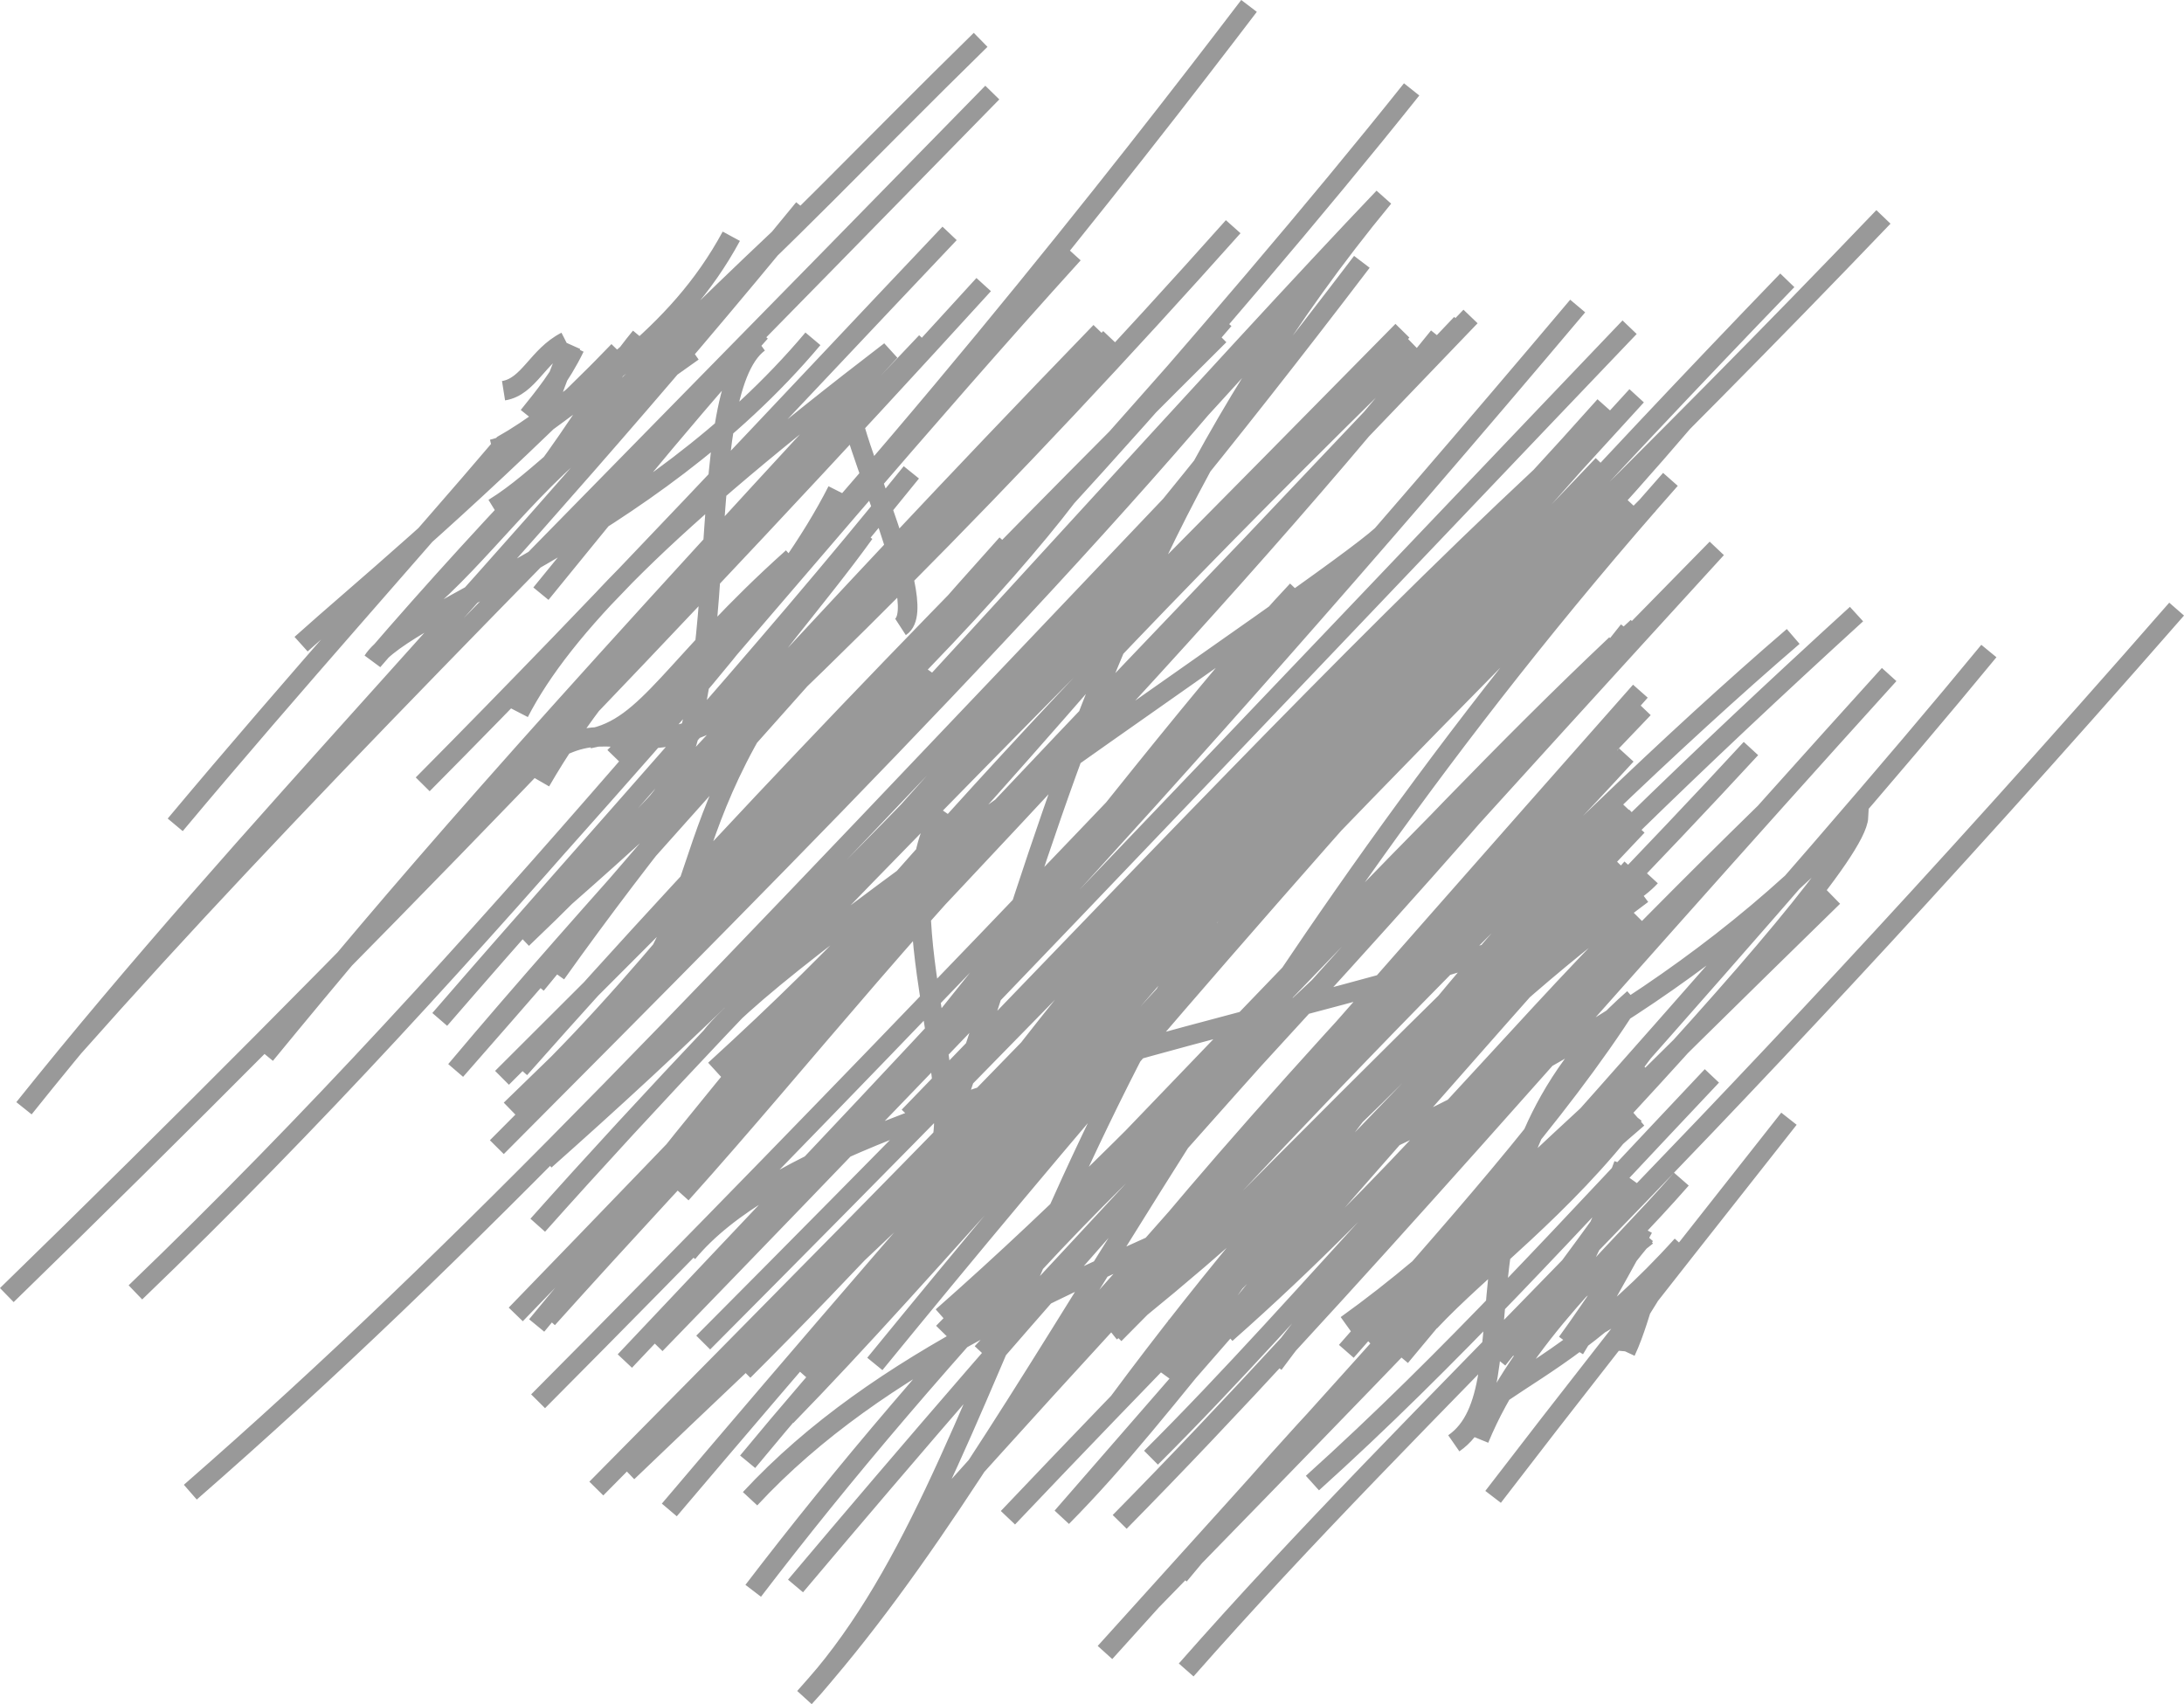 <?xml version="1.0" encoding="UTF-8"?> <svg xmlns="http://www.w3.org/2000/svg" viewBox="0 0 55.739 43.503" fill="none"><path d="M12.851 9.974C13.497 9.871 13.716 9.087 14.443 8.716M22.982 16.003C23.872 15.426 21.197 10.339 21.76 10M13.803 10.663C14.048 10.261 14.162 9.74 14.58 8.806M13.485 10.622C13.873 10.139 14.306 9.618 14.669 8.869M12.564 11.468C13.61 11.214 14.637 10.138 15.784 8.958M16.275 8.82C14.459 10.295 13.48 10.994 12.848 11.349C10.65 13.937 7.545 17.383 4.472 21.056M13.716 12.309C14.664 11.425 14.577 10.869 16.009 9.017M13.873 12.09C14.662 11.066 15.535 9.579 16.347 8.6M15.034 18.856C16.545 18.583 17.175 16.962 20.225 14.235M12.598 12.973C13.803 12.231 14.716 11.052 17.687 8.974M10.707 15.506C12.289 14.195 13.599 12.21 15.605 10.759M18.433 18.446C19.34 16.954 20.849 15.295 22.061 13.611M12.29 12.002C15.028 9.929 17.257 8.634 18.664 6.031M16.688 20.571C18.864 18.312 17.56 10.082 19.373 8.747M24.066 20.692C22.438 23.043 24.945 28.213 23.765 29.872C28.516 25.696 32.595 21.286 36.07 17.652M13.805 15.155C15.269 13.371 17.042 11.122 19.409 8.477M7.684 16.444C9.2 15.08 11.5 13.229 15.25 9.505M17.572 8.308C19.946 6.191 22.076 3.906 25.027 1.017M14.268 21.571C17.368 18.08 20.05 15.126 21.368 12.525M20.747 8.649C16.509 13.689 10.32 15.596 9.516 16.868C12.604 13.28 16.11 9.642 19.889 6.081M13.249 18.19C14.364 16.031 16.961 13.371 22.719 8.962C13.173 19.28 10.236 22.706 6.772 26.922M17.914 22.105C22.025 18.708 25.667 14.732 27.212 12.703M23.63 17.057C20.075 22.05 17.013 24.351 15.299 26.353C18.74 22.917 16.495 20.852 22.389 14.458M13.101 19.968C16.207 16.991 15.915 21.411 21.644 15.672C17.811 20.203 14.993 23.491 11.631 27.324C15.142 23.146 19.15 18.878 24.072 13.189M13.798 19.95C15.699 16.661 18.287 14.405 23.64 8.729M18.242 27.313C21.627 24.219 23.775 21.907 30.173 14.501M14.236 27.157C17.486 23.853 19.73 20.518 25.695 13.886M17.387 30.475C20.519 26.988 23.318 23.337 28.687 17.826M10.788 20.022C15.597 15.172 19.833 10.602 24.235 5.958M23.173 30.927C26.612 26.055 31.237 20.291 35.834 16.768M13.909 29.617C17.116 26.766 20.815 23.349 29.627 13.952M13.327 23.964C16.986 20.486 20.137 16.686 28.087 8.47M13.684 25.132C17.64 20.304 21.476 15.876 28.337 8.623M14.193 24.856C18.797 18.386 24.153 12.719 27.949 8.638M14.437 22.884C20.156 17.857 25.866 12.072 31.473 5.787M30.094 40.212C33.236 36.419 36.479 32.966 46.787 22.892M23.041 31.587C26.458 26.705 29.889 22.424 38.721 14.045C33.27 20.504 27.084 27.595 20.457 35.052M12.812 27.514C19.48 20.864 25.416 14.936 31.239 8.161M13.265 27.28C18.616 21.234 24.341 15.306 31.122 8.559M15.681 19.321C22.318 12.496 28.82 4.168 31.877 0.151M14.075 27.82C19.72 21.012 26.048 13.966 31.078 8.266M13.031 28.327C18.486 23.026 24.6 17.165 32.33 8.582M16.219 25.709C23.973 17.445 31.348 9.191 35.312 5.04C25.216 17.269 26.038 29.994 20.069 36.15C23.811 32.31 27.39 27.881 39.08 15.461M19.186 34.782C23.793 29.567 29.58 23.827 37.82 14.538M19.186 34.782C25.117 27.668 36.444 17.689 48.068 5.537M19.186 34.782C26.894 26.447 34.459 18.648 40.906 11.866M12.68 29.284C20.367 21.56 28.451 13.442 33.474 6.994M13.733 35.771C21.671 27.791 29.325 19.681 34.547 14.231M0.612 28.291C6.354 21.11 12.805 14.746 20.513 5.321M16.411 24.793C24.059 16.251 31.181 8.362 36.027 2.282M13.724 31.277C19.528 24.763 26.476 17.919 35.792 8.443M19.143 38.259C25.727 31.16 38.556 30.361 47.432 20.854C47.342 22.511 35.896 34.186 29.399 40.858M14.645 32.609C19.404 26.481 25.077 19.589 36.107 8.829M13.697 33.836C18.719 27.731 24.324 21.828 37.53 8.079M13.163 33.554C22.584 23.831 32.279 13.534 37.294 8.262M13.976 33.661C21.887 24.863 30.148 16.751 36.717 8.592M38.907 12.554C26.034 26.837 25.888 37.554 20.532 43.333C26.47 36.711 30.946 25.447 42.632 12.237M4.857 38.091C11.995 31.86 17.826 25.554 30.309 12.439M0.174 33.06C8.994 24.476 17.627 15.479 25.105 7.265M3.456 32.991C12.584 24.223 19.647 15.03 27.395 6.478M20.303 40.486C26.267 33.41 32.354 26.544 43.812 14.002C29.096 28.996 23.864 34.543 19.223 40.609M30.273 42.63C36.341 35.734 42.798 30.147 55.551 15.549M15.219 37.999C23.9 29.211 32.283 20.773 40.281 11.731M15.947 34.744C22.156 28.143 29.163 20.982 40.265 7.812M16.729 34.316C26.415 24.332 36.275 13.913 41.59 8.353M21.995 33.595C28.984 25.474 35.572 17.56 45.615 7.156M17.947 34.272C27.038 25.135 36.503 15.366 40.957 10.358M1.876 26.736C7.378 20.527 13.178 14.799 25.325 2.363M28.201 42.184C37.031 32.414 45.942 22.482 50.759 16.619M18.974 34.994C24.455 29.529 29.021 24.033 41.77 10.103M23.721 38.758C31.703 29.849 39.613 21.539 45.765 16.247M16.014 37.58C23.469 30.43 35.941 18.996 42.944 10.786M19.081 37.315C23.213 32.313 27.968 27.43 40.192 13.879M21.446 34.143C26.389 29.23 30.972 23.979 42.073 12.88M21.372 33.944C26.924 28.733 32.019 23.062 41.56 12.786M28.576 38.85C34.303 33.038 40.271 25.988 48.214 17.219M22.327 34.818C27.054 29.034 31.796 23.434 41.464 12.746M28.549 35.792C33.227 29.478 39.13 23.205 47.381 15.676M25.724 38.744C32.496 31.606 39.708 24.511 44.687 19.108M24.046 33.612C30.446 27.971 35.538 21.838 41.243 16.45M24.069 34.019C30.369 27.616 36.914 20.495 41.789 16.008M18.577 25.798C23.263 20.577 27.576 16.117 34.757 6.684M25.059 34.535C31.355 27.761 37.81 20.869 41.566 16.093M29.375 37.211C33.464 33.138 37.039 28.562 45.039 20.746M23.192 28.501C28.858 22.664 34.378 16.781 39.331 12.156M26.794 35.089C29.738 31.283 32.991 27.43 41.948 18.083M26.528 35.004C30.387 30.733 34.023 26.513 41.865 17.644M27.634 34.15C31.835 28.833 36.735 24.492 41.506 19.273M27.191 34.221C32.177 29.289 36.764 24.108 41.446 19.332M40.056 23.596C32.106 32.362 29.928 35.875 27.104 38.726C30.655 34.638 37.854 26.374 41.645 22.159M17.082 38.545C20.505 34.51 23.785 30.693 30.55 22.968M28.348 33.997C32.357 30.811 35.729 27.522 41.789 21.085M28.442 34.059C32.175 30.289 36.166 26.232 41.754 20.847M29.801 35.158C32.543 31.396 34.806 27.51 41.408 20.52M11.223 26.023C15.329 21.276 19.262 17.013 23.259 12.058M30.684 33.533C34.096 29.939 37.124 26.392 41.915 22.824M29.985 33.89C32.265 31.747 34.718 29.079 41.444 22.167M17.549 31.982C21.527 27.132 39.487 25.248 42.126 22.379M31.288 34.043C35.628 30.211 38.463 26.614 41.736 23.341M33.495 37.859C37.024 34.678 40.079 31.284 43.69 27.465M23.871 26.335C27.736 21.531 31.05 17.241 33.106 15.068M32.505 34.82C35.713 30.489 39.521 26.926 41.699 23.731M37.103 36.844C39.17 35.412 36.617 29.938 41.694 25.49M25.325 33.46C28.033 30.341 31.162 27.559 33.897 24.97M38.106 38.211C40.051 35.677 41.581 33.729 45.657 28.558M34.36 34.496C36.932 31.559 39.783 28.418 41.584 25.574M34.967 34.289C37.213 32.165 39.038 30.114 41.82 27.226M34.362 33.825C37 31.932 38.923 29.86 41.926 27.181M35.223 34.778C38.083 31.962 40.024 28.852 41.467 27.42M35.741 34.633C37.55 32.468 39.406 30.257 41.949 26.843M36.503 33.541C38.484 31.889 39.464 30.53 41.803 28.542M36.492 33.74C37.776 32.364 39.891 30.829 41.698 28.458M37.751 36.735C38.834 34.099 41.064 32.215 42.911 30.1M18.147 26.467C19.892 24.193 33.722 15.06 35.27 13.657M30.509 32.027C31.538 31.193 32.909 29.352 34.581 28.488M38.332 35.558C39.397 34.829 40.919 34.012 42.927 31.786M38.662 34.647C39.735 33.614 40.478 32.335 41.438 29.726M38.223 34.701C39.527 33.097 40.591 31.625 41.662 30.121M39.012 34.104C39.845 32.926 40.946 32.706 41.972 31.542M39.283 33.78C39.801 33.335 40.277 32.933 42.032 31.548M40.188 34.439C40.431 34.046 41.07 32.97 41.939 31.352M39.99 34.272C40.707 33.294 41.217 32.411 41.998 31.518M40.771 33.829C41.066 33.694 41.608 33.25 41.985 33.144M40.635 33.869C41.034 33.546 41.535 33.321 41.964 33.202M41.43 34.492C41.458 34.17 41.606 33.864 42.092 33.094M41.491 34.504C41.728 33.997 41.883 33.4 41.971 33.162" stroke="black" stroke-opacity="0.4" stroke-width="0.5"></path></svg> 